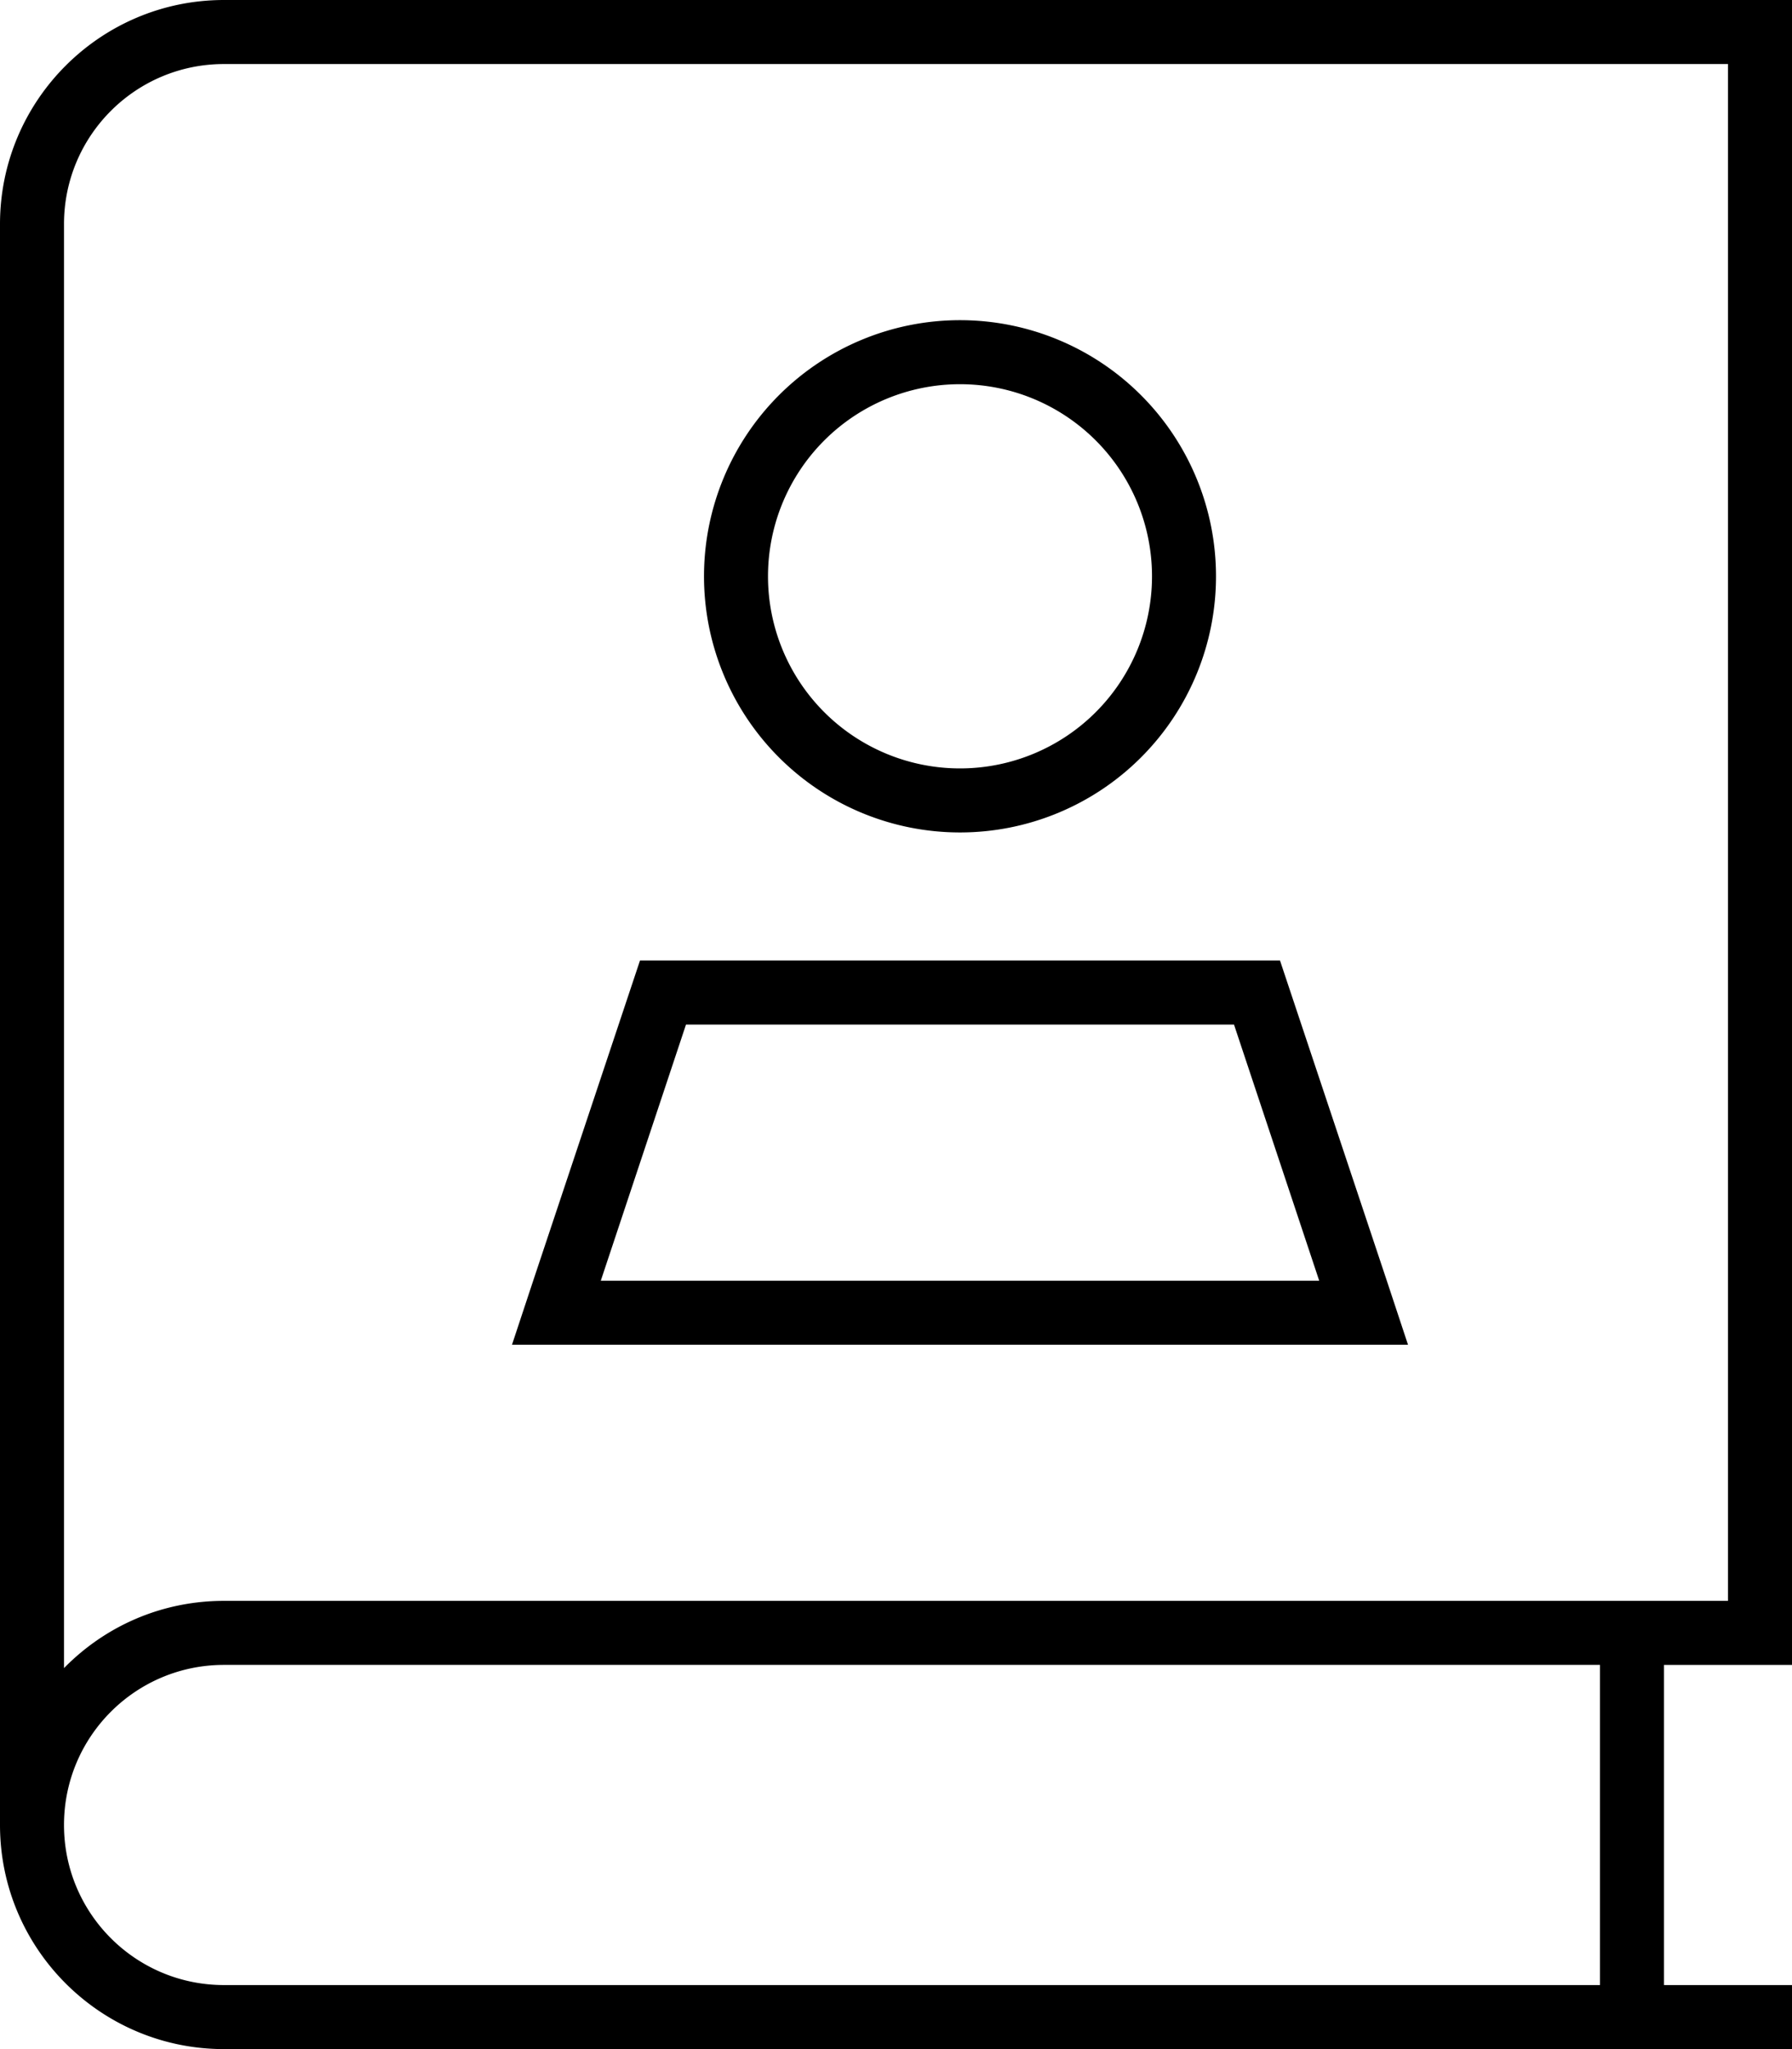 <svg xmlns="http://www.w3.org/2000/svg" viewBox="0 0 448 512"><!--! Font Awesome Pro 6.7.1 by @fontawesome - https://fontawesome.com License - https://fontawesome.com/license (Commercial License) Copyright 2024 Fonticons, Inc. --><path d="M0 56C0 25.1 25.1 0 56 0L440 0l8 0 0 8 0 400 0 8-8 0-24 0 0 80 24 0 8 0 0 16-8 0L56 512c-30.9 0-56-25.1-56-56L0 56zM56 416c-22.1 0-40 17.9-40 40s17.9 40 40 40l344 0 0-80L56 416zm-40 .8C26.2 406.4 40.3 400 56 400l376 0 0-384L56 16C33.9 16 16 33.9 16 56l0 360.8zM240 192a48 48 0 1 0 0-96 48 48 0 1 0 0 96zm0-112a64 64 0 1 1 0 128 64 64 0 1 1 0-128zM171.5 256l-21.3 64 179.6 0-21.3-64-136.9 0zM320 240l26.7 80 5.3 16-16.9 0-190.3 0L128 336l5.3-16L160 240l160 0z"/></svg>